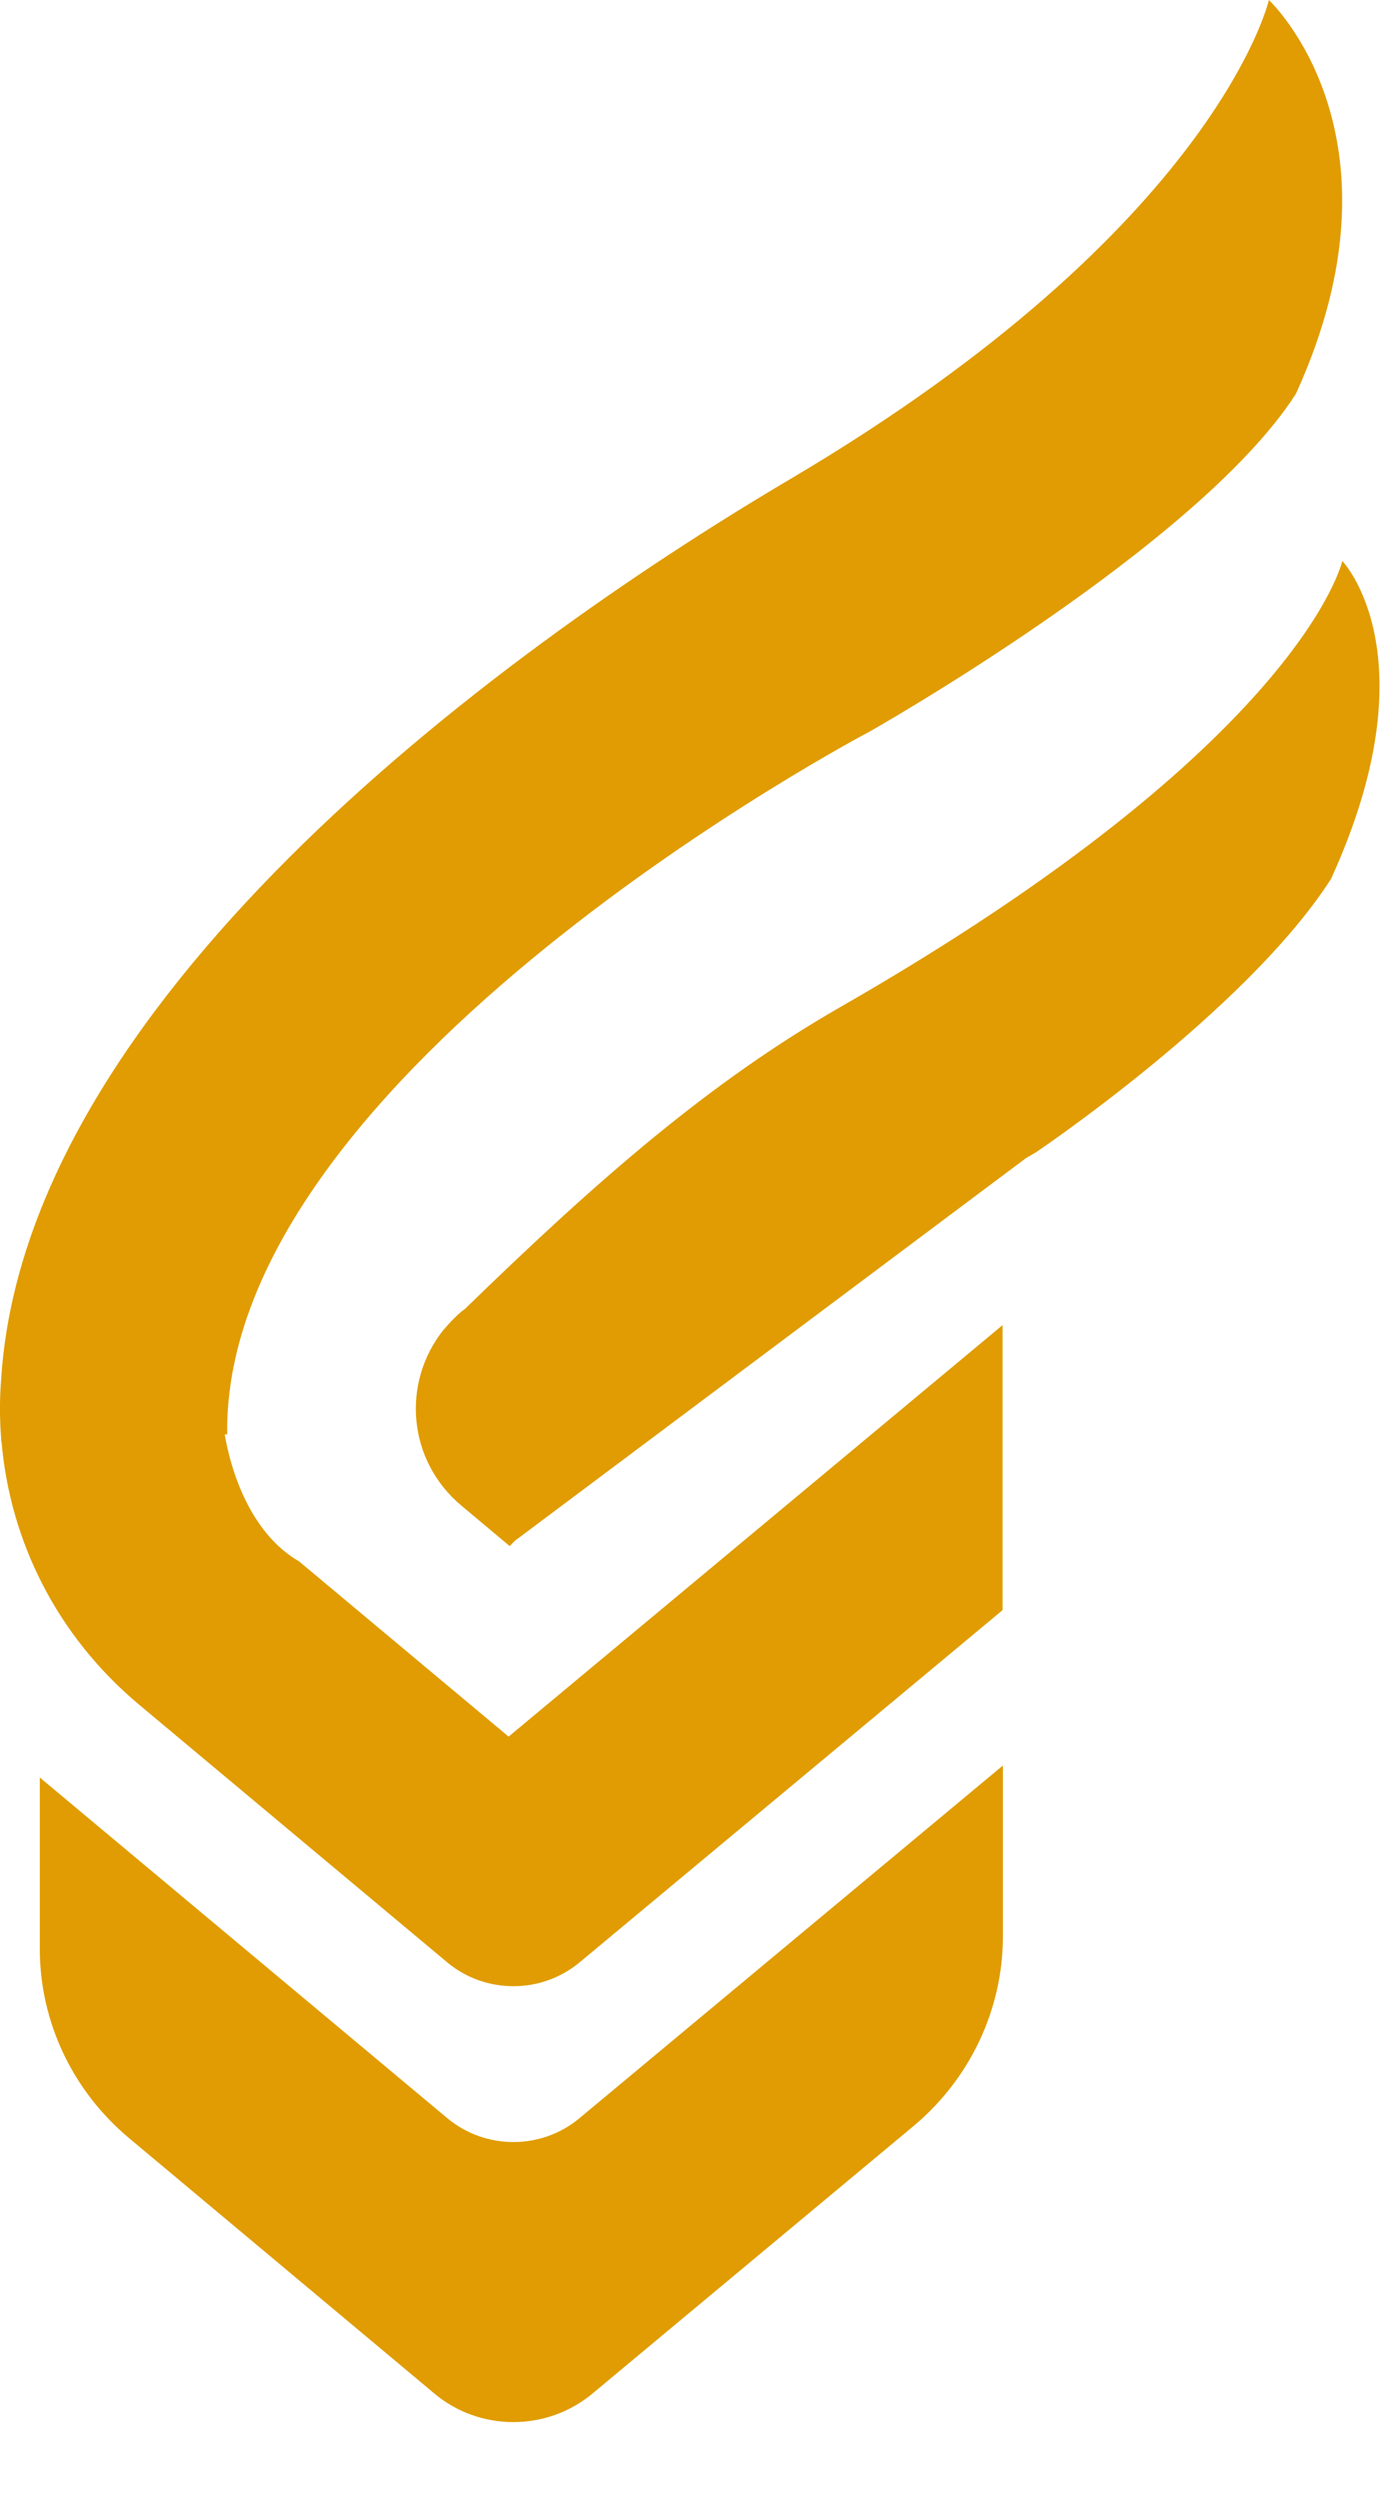 <svg width="14" height="25" viewBox="0 0 14 25" fill="none" xmlns="http://www.w3.org/2000/svg">
<path d="M7.905 4.789C4.819 6.612 0.237 10.075 0.011 13.801C-0.004 13.992 -0.004 14.183 0.011 14.374C0.011 14.39 0.013 14.404 0.013 14.421H0.016C0.1 15.398 0.56 16.352 1.395 17.049L4.472 19.622C4.852 19.94 5.413 19.94 5.794 19.624L10.026 16.1V13.25L5.086 17.365L2.991 15.613C2.599 15.389 2.344 14.897 2.247 14.343H2.272C2.221 10.718 8.695 7.316 8.695 7.316C8.695 7.316 11.984 5.46 12.959 3.938C14.139 1.352 12.689 0 12.689 0C12.689 0 12.169 2.268 7.905 4.789Z" fill="#E09C02"/>
<path d="M5.794 21.181C5.413 21.499 4.852 21.499 4.47 21.178L0.398 17.774V19.485C0.398 20.215 0.723 20.905 1.292 21.381L4.344 23.934C4.797 24.314 5.466 24.314 5.921 23.937L9.133 21.261C9.701 20.787 10.029 20.092 10.029 19.362V17.654L5.794 21.181Z" fill="#E09C02"/>
<path d="M8.398 10.073C7.101 10.818 5.991 11.783 4.65 13.088L4.618 13.112C4.551 13.168 4.493 13.23 4.44 13.293C4.438 13.296 4.435 13.298 4.433 13.3C4.014 13.828 4.074 14.605 4.616 15.057L5.097 15.46C5.114 15.444 5.131 15.425 5.146 15.409L10.259 11.581C10.324 11.543 10.36 11.522 10.36 11.522C10.36 11.522 12.465 10.106 13.31 8.789C14.331 6.554 13.423 5.609 13.423 5.609C13.423 5.609 13.026 7.421 8.398 10.073Z" fill="#E09C02"/>
</svg>
